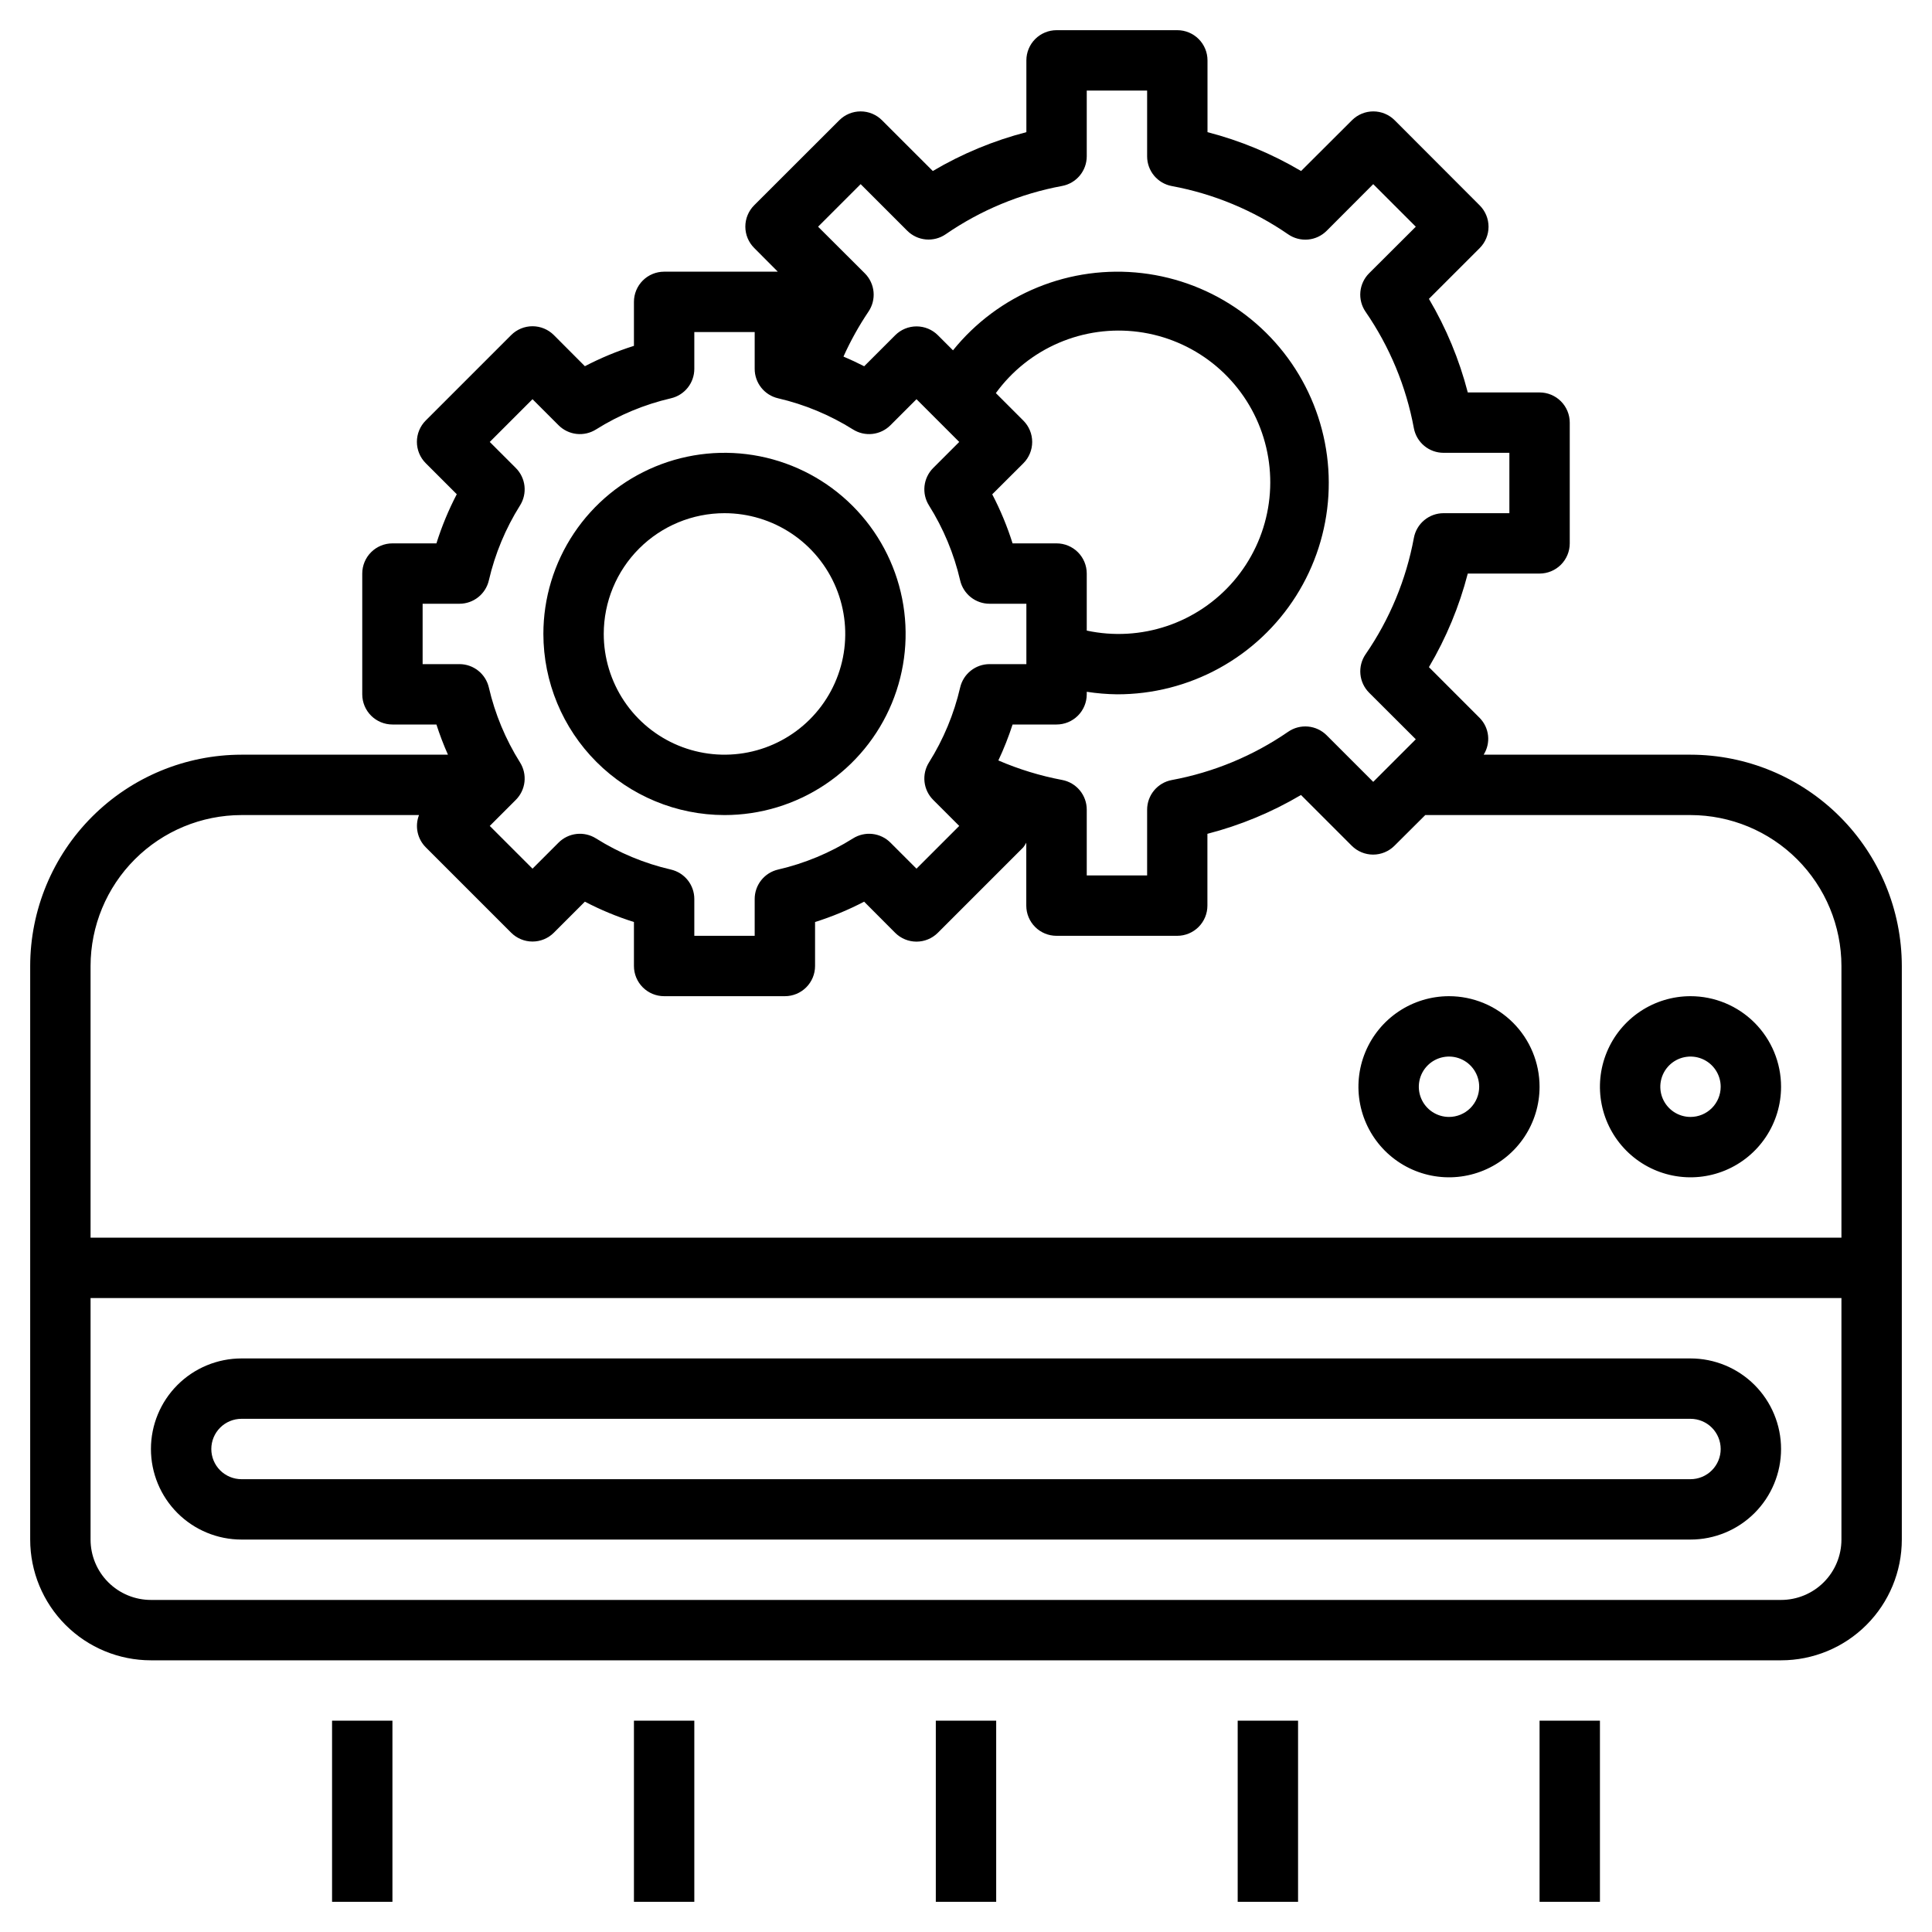 <svg xmlns="http://www.w3.org/2000/svg" width="512" height="512" viewBox="0 0 512 512" fill="none"><path d="M448 200H393.184C394.13 198.496 394.542 196.717 394.352 194.95C394.161 193.183 393.381 191.532 392.136 190.264L378.68 176.8C383.258 169.057 386.724 160.709 388.976 152H408C410.122 152 412.157 151.157 413.657 149.657C415.157 148.157 416 146.122 416 144V112C416 109.878 415.157 107.843 413.657 106.343C412.157 104.843 410.122 104 408 104H388.976C386.724 95.291 383.258 86.943 378.68 79.2L392.136 65.744C393.636 64.244 394.478 62.209 394.478 60.088C394.478 57.967 393.636 55.932 392.136 54.432L369.6 31.864C368.1 30.364 366.065 29.522 363.944 29.522C361.823 29.522 359.788 30.364 358.288 31.864L344.8 45.32C337.057 40.742 328.709 37.276 320 35.024V16C320 13.878 319.157 11.843 317.657 10.343C316.157 8.843 314.122 8 312 8H280C277.878 8 275.843 8.843 274.343 10.343C272.843 11.843 272 13.878 272 16V35.024C263.291 37.276 254.943 40.742 247.2 45.32L233.736 31.864C232.236 30.364 230.201 29.522 228.08 29.522C225.959 29.522 223.924 30.364 222.424 31.864L199.864 54.4C198.364 55.9 197.522 57.935 197.522 60.056C197.522 62.177 198.364 64.212 199.864 65.712L206.128 72H176C173.878 72 171.843 72.843 170.343 74.343C168.843 75.843 168 77.878 168 80V91.656C163.517 93.068 159.166 94.872 155 97.048L146.776 88.8C145.276 87.3 143.241 86.458 141.12 86.458C138.999 86.458 136.964 87.3 135.464 88.8L112.824 111.44C111.324 112.94 110.482 114.975 110.482 117.096C110.482 119.217 111.324 121.252 112.824 122.752L121.048 130.976C118.871 135.15 117.066 139.508 115.656 144H104C101.878 144 99.843 144.843 98.343 146.343C96.843 147.843 96 149.878 96 152V184C96 186.122 96.843 188.157 98.343 189.657C99.843 191.157 101.878 192 104 192H115.656C116.53 194.72 117.55 197.39 118.712 200H64C49.153 200.017 34.919 205.922 24.421 216.421C13.922 226.919 8.017 241.153 8 256V408C8 416.487 11.371 424.626 17.373 430.627C23.374 436.629 31.513 440 40 440H472C480.487 440 488.626 436.629 494.627 430.627C500.629 424.626 504 416.487 504 408V256C503.983 241.153 498.078 226.919 487.579 216.421C477.081 205.922 462.847 200.017 448 200ZM228.08 48.8L240.424 61.144C241.746 62.466 243.489 63.284 245.351 63.455C247.213 63.626 249.076 63.14 250.616 62.08C259.887 55.691 270.401 51.329 281.472 49.28C283.303 48.937 284.956 47.967 286.148 46.536C287.34 45.104 287.995 43.302 288 41.44V24H304V41.44C304 43.306 304.652 45.114 305.844 46.55C307.037 47.986 308.693 48.961 310.528 49.304C321.599 51.353 332.113 55.715 341.384 62.104C342.924 63.164 344.787 63.65 346.649 63.479C348.511 63.308 350.254 62.49 351.576 61.168L363.92 48.8L375.2 60.08L362.824 72.424C361.502 73.746 360.684 75.489 360.513 77.351C360.342 79.213 360.828 81.076 361.888 82.616C368.277 91.887 372.639 102.401 374.688 113.472C375.032 115.308 376.007 116.966 377.445 118.158C378.883 119.35 380.692 120.002 382.56 120H400V136H382.56C380.694 136 378.886 136.652 377.45 137.844C376.014 139.037 375.039 140.693 374.696 142.528C372.647 153.599 368.285 164.113 361.896 173.384C360.836 174.924 360.35 176.787 360.521 178.649C360.692 180.511 361.51 182.254 362.832 183.576L375.2 195.92L363.92 207.2L351.576 194.856C350.254 193.534 348.511 192.716 346.649 192.545C344.787 192.374 342.924 192.86 341.384 193.92C332.113 200.309 321.599 204.67 310.528 206.72C308.697 207.063 307.044 208.033 305.852 209.464C304.66 210.896 304.005 212.698 304 214.56V232H288V214.56C288 212.694 287.348 210.886 286.156 209.45C284.963 208.014 283.307 207.039 281.472 206.696C275.667 205.6 270.001 203.867 264.576 201.528C266.032 198.435 267.291 195.253 268.344 192H280C282.122 192 284.157 191.157 285.657 189.657C287.157 188.157 288 186.122 288 184V183.328C290.647 183.741 293.321 183.965 296 184C305.468 184.023 314.787 181.646 323.086 177.09C331.386 172.534 338.394 165.948 343.458 157.948C348.521 149.948 351.473 140.795 352.038 131.344C352.604 121.893 350.764 112.453 346.69 103.907C342.617 95.36 336.443 87.986 328.746 82.473C321.049 76.96 312.079 73.489 302.676 72.383C293.273 71.278 283.744 72.574 274.978 76.152C266.212 79.73 258.496 85.471 252.552 92.84L248.552 88.84C247.052 87.34 245.017 86.498 242.896 86.498C240.775 86.498 238.74 87.34 237.24 88.84L229.016 97.064C227.219 96.14 225.389 95.284 223.528 94.496C225.389 90.36 227.597 86.388 230.128 82.624C231.185 81.084 231.671 79.223 231.5 77.363C231.329 75.503 230.512 73.761 229.192 72.44L216.8 60.08L228.08 48.8ZM271.2 111.464L263.912 104.176C268.167 98.32 273.924 93.722 280.575 90.867C287.226 88.011 294.525 87.005 301.701 87.953C308.877 88.902 315.664 91.77 321.345 96.255C327.026 100.741 331.39 106.677 333.977 113.437C336.565 120.197 337.279 127.53 336.044 134.663C334.81 141.795 331.673 148.461 326.964 153.959C322.255 159.456 316.149 163.58 309.291 165.895C302.433 168.21 295.077 168.63 288 167.112V152C288 149.878 287.157 147.843 285.657 146.343C284.157 144.843 282.122 144 280 144H268.344C266.932 139.517 265.128 135.166 262.952 131L271.2 122.776C272.7 121.276 273.542 119.241 273.542 117.12C273.542 114.999 272.7 112.964 271.2 111.464ZM112 176V160H121.76C123.568 159.999 125.323 159.386 126.738 158.26C128.153 157.134 129.145 155.562 129.552 153.8C131.182 146.771 133.973 140.063 137.808 133.952C138.777 132.417 139.194 130.597 138.992 128.793C138.79 126.989 137.98 125.307 136.696 124.024L129.792 117.12L141.12 105.792L148.024 112.696C149.307 113.98 150.989 114.79 152.793 114.992C154.597 115.194 156.417 114.777 157.952 113.808C164.063 109.973 170.771 107.182 177.8 105.552C179.562 105.145 181.134 104.153 182.26 102.738C183.386 101.323 183.999 99.568 184 97.76V88H200V97.76C200.001 99.568 200.614 101.323 201.74 102.738C202.866 104.153 204.438 105.145 206.2 105.552C213.229 107.182 219.937 109.973 226.048 113.808C227.583 114.777 229.403 115.194 231.207 114.992C233.011 114.79 234.693 113.98 235.976 112.696L242.88 105.792L254.208 117.12L247.304 124.024C246.02 125.307 245.21 126.989 245.008 128.793C244.806 130.597 245.223 132.417 246.192 133.952C250.027 140.063 252.818 146.771 254.448 153.8C254.855 155.562 255.847 157.134 257.262 158.26C258.677 159.386 260.432 159.999 262.24 160H272V176H262.24C260.432 176.001 258.677 176.614 257.262 177.74C255.847 178.866 254.855 180.438 254.448 182.2C252.818 189.229 250.027 195.937 246.192 202.048C245.223 203.583 244.806 205.403 245.008 207.207C245.21 209.011 246.02 210.693 247.304 211.976L254.208 218.88L242.88 230.208L235.976 223.304C234.693 222.02 233.011 221.21 231.207 221.008C229.403 220.806 227.583 221.223 226.048 222.192C219.942 226.03 213.236 228.818 206.208 230.44C204.443 230.846 202.868 231.838 201.741 233.255C200.613 234.672 199.999 236.429 200 238.24V248H184V238.24C184.001 236.429 183.387 234.672 182.259 233.255C181.132 231.838 179.557 230.846 177.792 230.44C170.764 228.818 164.058 226.03 157.952 222.192C156.417 221.223 154.597 220.806 152.793 221.008C150.989 221.21 149.307 222.02 148.024 223.304L141.12 230.208L129.792 218.88L136.696 211.976C137.98 210.693 138.79 209.011 138.992 207.207C139.194 205.403 138.777 203.583 137.808 202.048C133.973 195.937 131.182 189.229 129.552 182.2C129.145 180.438 128.153 178.866 126.738 177.74C125.323 176.614 123.568 176.001 121.76 176H112ZM472 424H40C35.757 424 31.687 422.314 28.686 419.314C25.686 416.313 24 412.243 24 408V344H488V408C488 412.243 486.314 416.313 483.314 419.314C480.313 422.314 476.243 424 472 424ZM488 328H24V256C24.013 245.395 28.231 235.228 35.73 227.73C43.228 220.231 53.395 216.013 64 216H111.04C110.48 217.443 110.35 219.017 110.667 220.532C110.983 222.048 111.733 223.438 112.824 224.536L135.464 247.176C136.964 248.676 138.999 249.518 141.12 249.518C143.241 249.518 145.276 248.676 146.776 247.176L155 238.952C159.166 241.128 163.517 242.932 168 244.344V256C168 258.122 168.843 260.157 170.343 261.657C171.843 263.157 173.878 264 176 264H208C210.122 264 212.157 263.157 213.657 261.657C215.157 260.157 216 258.122 216 256V244.344C220.483 242.932 224.834 241.128 229 238.952L237.224 247.2C238.724 248.7 240.759 249.542 242.88 249.542C245.001 249.542 247.036 248.7 248.536 247.2L271.176 224.56C271.481 224.173 271.749 223.758 271.976 223.32V240C271.976 242.122 272.819 244.157 274.319 245.657C275.819 247.157 277.854 248 279.976 248H311.976C314.098 248 316.133 247.157 317.633 245.657C319.133 244.157 319.976 242.122 319.976 240V220.968C328.685 218.722 337.034 215.259 344.776 210.68L358.232 224.136C359.732 225.636 361.767 226.478 363.888 226.478C366.009 226.478 368.044 225.636 369.544 224.136L377.712 216H448C458.605 216.013 468.772 220.231 476.27 227.73C483.769 235.228 487.987 245.395 488 256V328Z" fill="black"></path><path d="M448 264C443.253 264 438.613 265.408 434.666 268.045C430.72 270.682 427.643 274.43 425.827 278.816C424.01 283.201 423.535 288.027 424.461 292.682C425.387 297.338 427.673 301.614 431.029 304.971C434.386 308.327 438.662 310.613 443.318 311.539C447.973 312.465 452.799 311.99 457.184 310.173C461.57 308.357 465.318 305.28 467.955 301.334C470.592 297.387 472 292.747 472 288C472 281.635 469.471 275.53 464.971 271.029C460.47 266.529 454.365 264 448 264ZM448 296C446.418 296 444.871 295.531 443.555 294.652C442.24 293.773 441.214 292.523 440.609 291.061C440.003 289.6 439.845 287.991 440.154 286.439C440.462 284.887 441.224 283.462 442.343 282.343C443.462 281.224 444.887 280.462 446.439 280.154C447.991 279.845 449.6 280.003 451.061 280.609C452.523 281.214 453.773 282.24 454.652 283.555C455.531 284.871 456 286.418 456 288C456 290.122 455.157 292.157 453.657 293.657C452.157 295.157 450.122 296 448 296ZM384 264C379.253 264 374.613 265.408 370.666 268.045C366.72 270.682 363.643 274.43 361.827 278.816C360.01 283.201 359.535 288.027 360.461 292.682C361.387 297.338 363.673 301.614 367.029 304.971C370.386 308.327 374.662 310.613 379.318 311.539C383.973 312.465 388.799 311.99 393.184 310.173C397.57 308.357 401.318 305.28 403.955 301.334C406.592 297.387 408 292.747 408 288C408 281.635 405.471 275.53 400.971 271.029C396.47 266.529 390.365 264 384 264ZM384 296C382.418 296 380.871 295.531 379.555 294.652C378.24 293.773 377.214 292.523 376.609 291.061C376.003 289.6 375.845 287.991 376.154 286.439C376.462 284.887 377.224 283.462 378.343 282.343C379.462 281.224 380.887 280.462 382.439 280.154C383.991 279.845 385.6 280.003 387.061 280.609C388.523 281.214 389.773 282.24 390.652 283.555C391.531 284.871 392 286.418 392 288C392 290.122 391.157 292.157 389.657 293.657C388.157 295.157 386.122 296 384 296ZM248 456H264V504H248V456ZM88 456H104V504H88V456ZM168 456H184V504H168V456ZM328 456H344V504H328V456ZM408 456H424V504H408V456ZM448 360H64C57.635 360 51.53 362.529 47.029 367.029C42.529 371.53 40 377.635 40 384C40 390.365 42.529 396.47 47.029 400.971C51.53 405.471 57.635 408 64 408H448C454.365 408 460.47 405.471 464.971 400.971C469.471 396.47 472 390.365 472 384C472 377.635 469.471 371.53 464.971 367.029C460.47 362.529 454.365 360 448 360ZM448 392H64C61.878 392 59.843 391.157 58.343 389.657C56.843 388.157 56 386.122 56 384C56 381.878 56.843 379.843 58.343 378.343C59.843 376.843 61.878 376 64 376H448C450.122 376 452.157 376.843 453.657 378.343C455.157 379.843 456 381.878 456 384C456 386.122 455.157 388.157 453.657 389.657C452.157 391.157 450.122 392 448 392ZM192 216C201.494 216 210.774 213.185 218.667 207.911C226.561 202.636 232.713 195.14 236.346 186.369C239.979 177.598 240.93 167.947 239.078 158.636C237.226 149.325 232.654 140.772 225.941 134.059C219.228 127.346 210.675 122.774 201.364 120.922C192.053 119.07 182.402 120.021 173.631 123.654C164.86 127.287 157.364 133.439 152.089 141.333C146.815 149.226 144 158.507 144 168C144.013 180.727 149.074 192.928 158.073 201.927C167.072 210.926 179.274 215.987 192 216ZM192 136C198.329 136 204.516 137.877 209.778 141.393C215.041 144.909 219.142 149.907 221.564 155.754C223.986 161.601 224.62 168.036 223.385 174.243C222.15 180.45 219.103 186.152 214.627 190.627C210.152 195.103 204.45 198.15 198.243 199.385C192.035 200.62 185.601 199.986 179.754 197.564C173.907 195.142 168.909 191.041 165.393 185.778C161.877 180.516 160 174.329 160 168C160 159.513 163.371 151.374 169.373 145.373C175.374 139.371 183.513 136 192 136Z" fill="black"></path></svg>